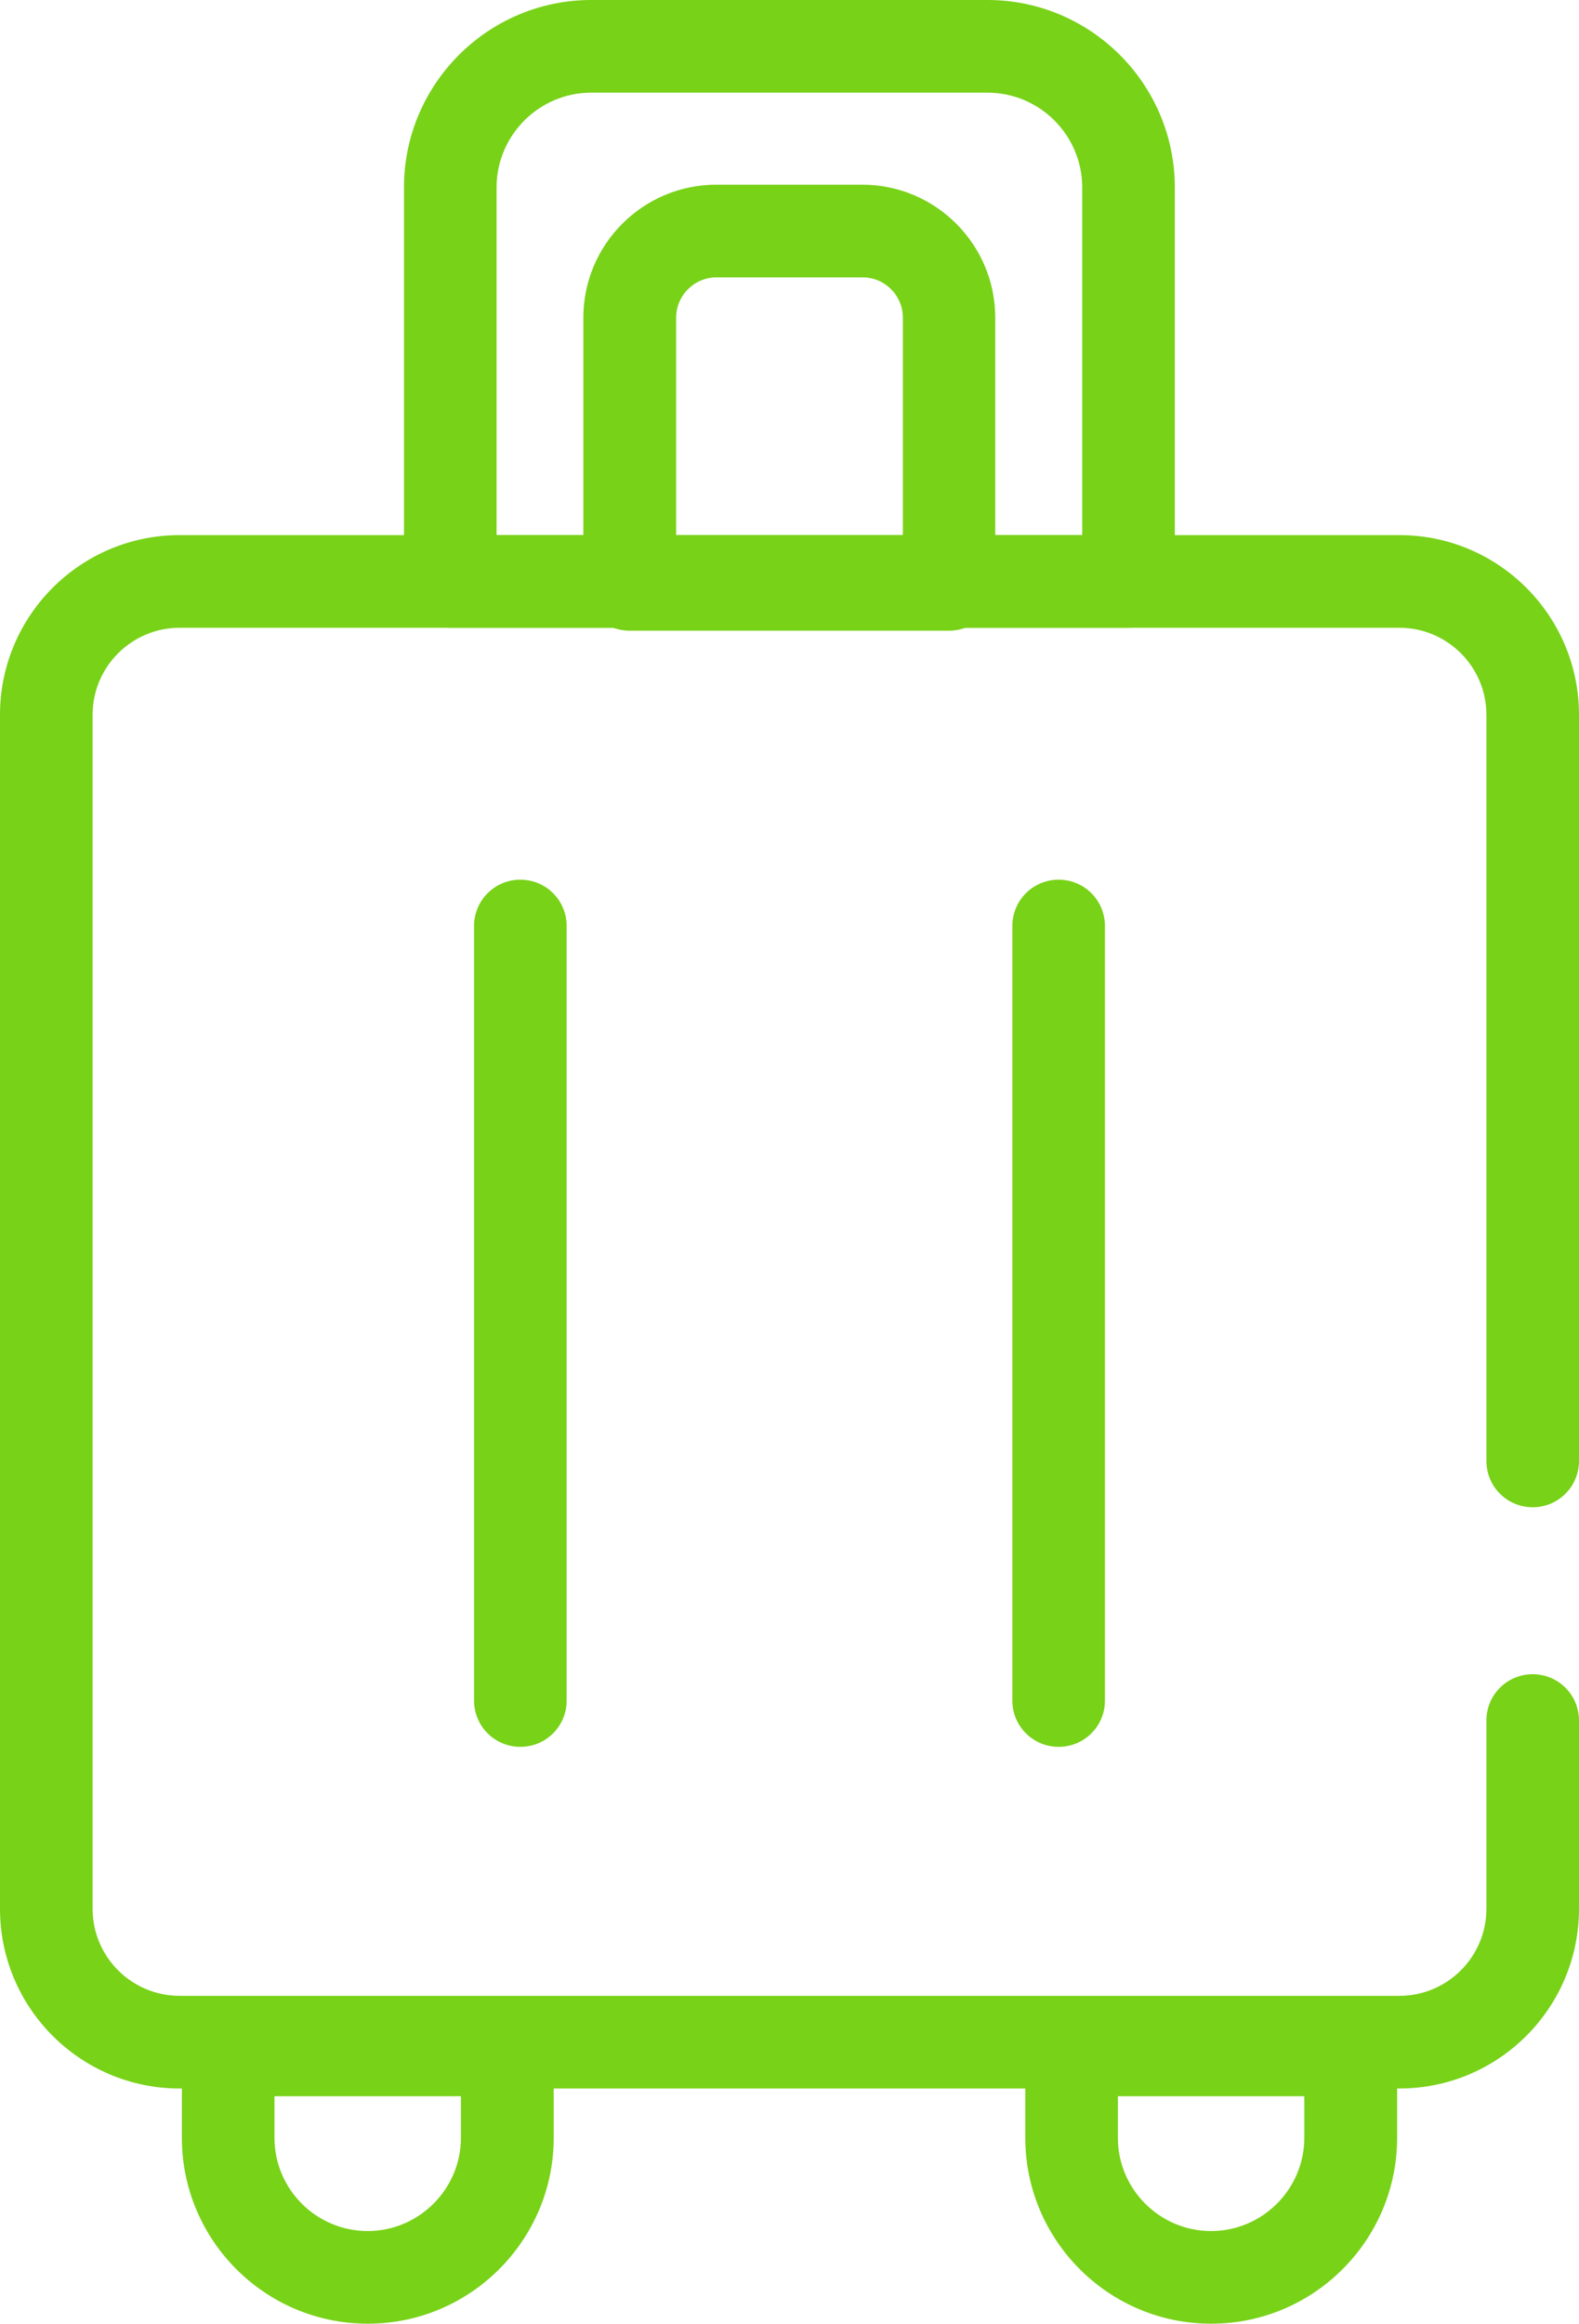 <?xml version="1.0" encoding="UTF-8"?>
<svg id="Capa_2" data-name="Capa 2" xmlns="http://www.w3.org/2000/svg" viewBox="0 0 75.71 111.34">
  <defs>
    <style>
      .cls-1 {
        fill: #78d218;
      }
    </style>
  </defs>
  <g id="Capa_1-2" data-name="Capa 1">
    <g>
      <path class="cls-1" d="M67.1,100.07H8.61c-4.75,0-8.61-3.86-8.61-8.61v-57.21c0-4.75,3.86-8.61,8.61-8.61h58.49c4.75,0,8.61,3.86,8.61,8.61v35.75c0,1.23-.99,2.22-2.22,2.22s-2.22-.99-2.22-2.22v-35.75c0-2.3-1.87-4.17-4.17-4.17H8.61c-2.3,0-4.17,1.87-4.17,4.17v57.21c0,2.3,1.87,4.17,4.17,4.17h58.49c2.3,0,4.17-1.87,4.17-4.17v-9.02c0-1.23.99-2.22,2.22-2.22s2.22.99,2.22,2.22v9.02c0,4.75-3.86,8.61-8.61,8.61Z"/>
      <path class="cls-1" d="M54.12,30.08H21.59c-1.23,0-2.22-.99-2.22-2.22V8.98c0-4.95,4.03-8.98,8.98-8.98h19c4.95,0,8.98,4.03,8.98,8.98v18.88c0,1.23-.99,2.22-2.22,2.22ZM23.81,25.64h28.08V8.98c0-2.5-2.04-4.54-4.54-4.54h-19c-2.5,0-4.54,2.04-4.54,4.54v16.66Z"/>
      <path class="cls-1" d="M45.51,30.22h-15.32c-1.23,0-2.22-.99-2.22-2.22v-12.78c0-3.51,2.86-6.37,6.37-6.37h7.01c3.51,0,6.37,2.86,6.37,6.37v12.78c0,1.23-.99,2.22-2.22,2.22ZM32.41,25.78h10.88v-10.56c0-1.07-.87-1.93-1.93-1.93h-7.01c-1.06,0-1.93.87-1.93,1.93v10.56Z"/>
      <g>
        <path class="cls-1" d="M24.95,83.7c-1.23,0-2.22-.99-2.22-2.22v-37.11c0-1.23.99-2.22,2.22-2.22s2.22.99,2.22,2.22v37.11c0,1.23-.99,2.22-2.22,2.22Z"/>
        <path class="cls-1" d="M50.76,83.7c-1.23,0-2.22-.99-2.22-2.22v-37.11c0-1.23.99-2.22,2.22-2.22s2.22.99,2.22,2.22v37.11c0,1.23-.99,2.22-2.22,2.22Z"/>
      </g>
      <g>
        <path class="cls-1" d="M17.63,111.34c-4.92,0-8.91-4-8.91-8.91v-4.21c0-1.23.99-2.22,2.22-2.22h13.39c1.23,0,2.22.99,2.22,2.22v4.21c0,4.91-4,8.91-8.91,8.91ZM13.16,100.44v1.99c0,2.47,2.01,4.47,4.47,4.47s4.47-2.01,4.47-4.47v-1.99h-8.94Z"/>
        <path class="cls-1" d="M58.07,111.34c-4.92,0-8.91-4-8.91-8.91v-4.21c0-1.23.99-2.22,2.22-2.22h13.39c1.23,0,2.22.99,2.22,2.22v4.21c0,4.91-4,8.91-8.91,8.91ZM53.6,100.44v1.99c0,2.47,2.01,4.47,4.47,4.47s4.47-2.01,4.47-4.47v-1.99h-8.94Z"/>
      </g>
    </g>
  </g>
</svg>